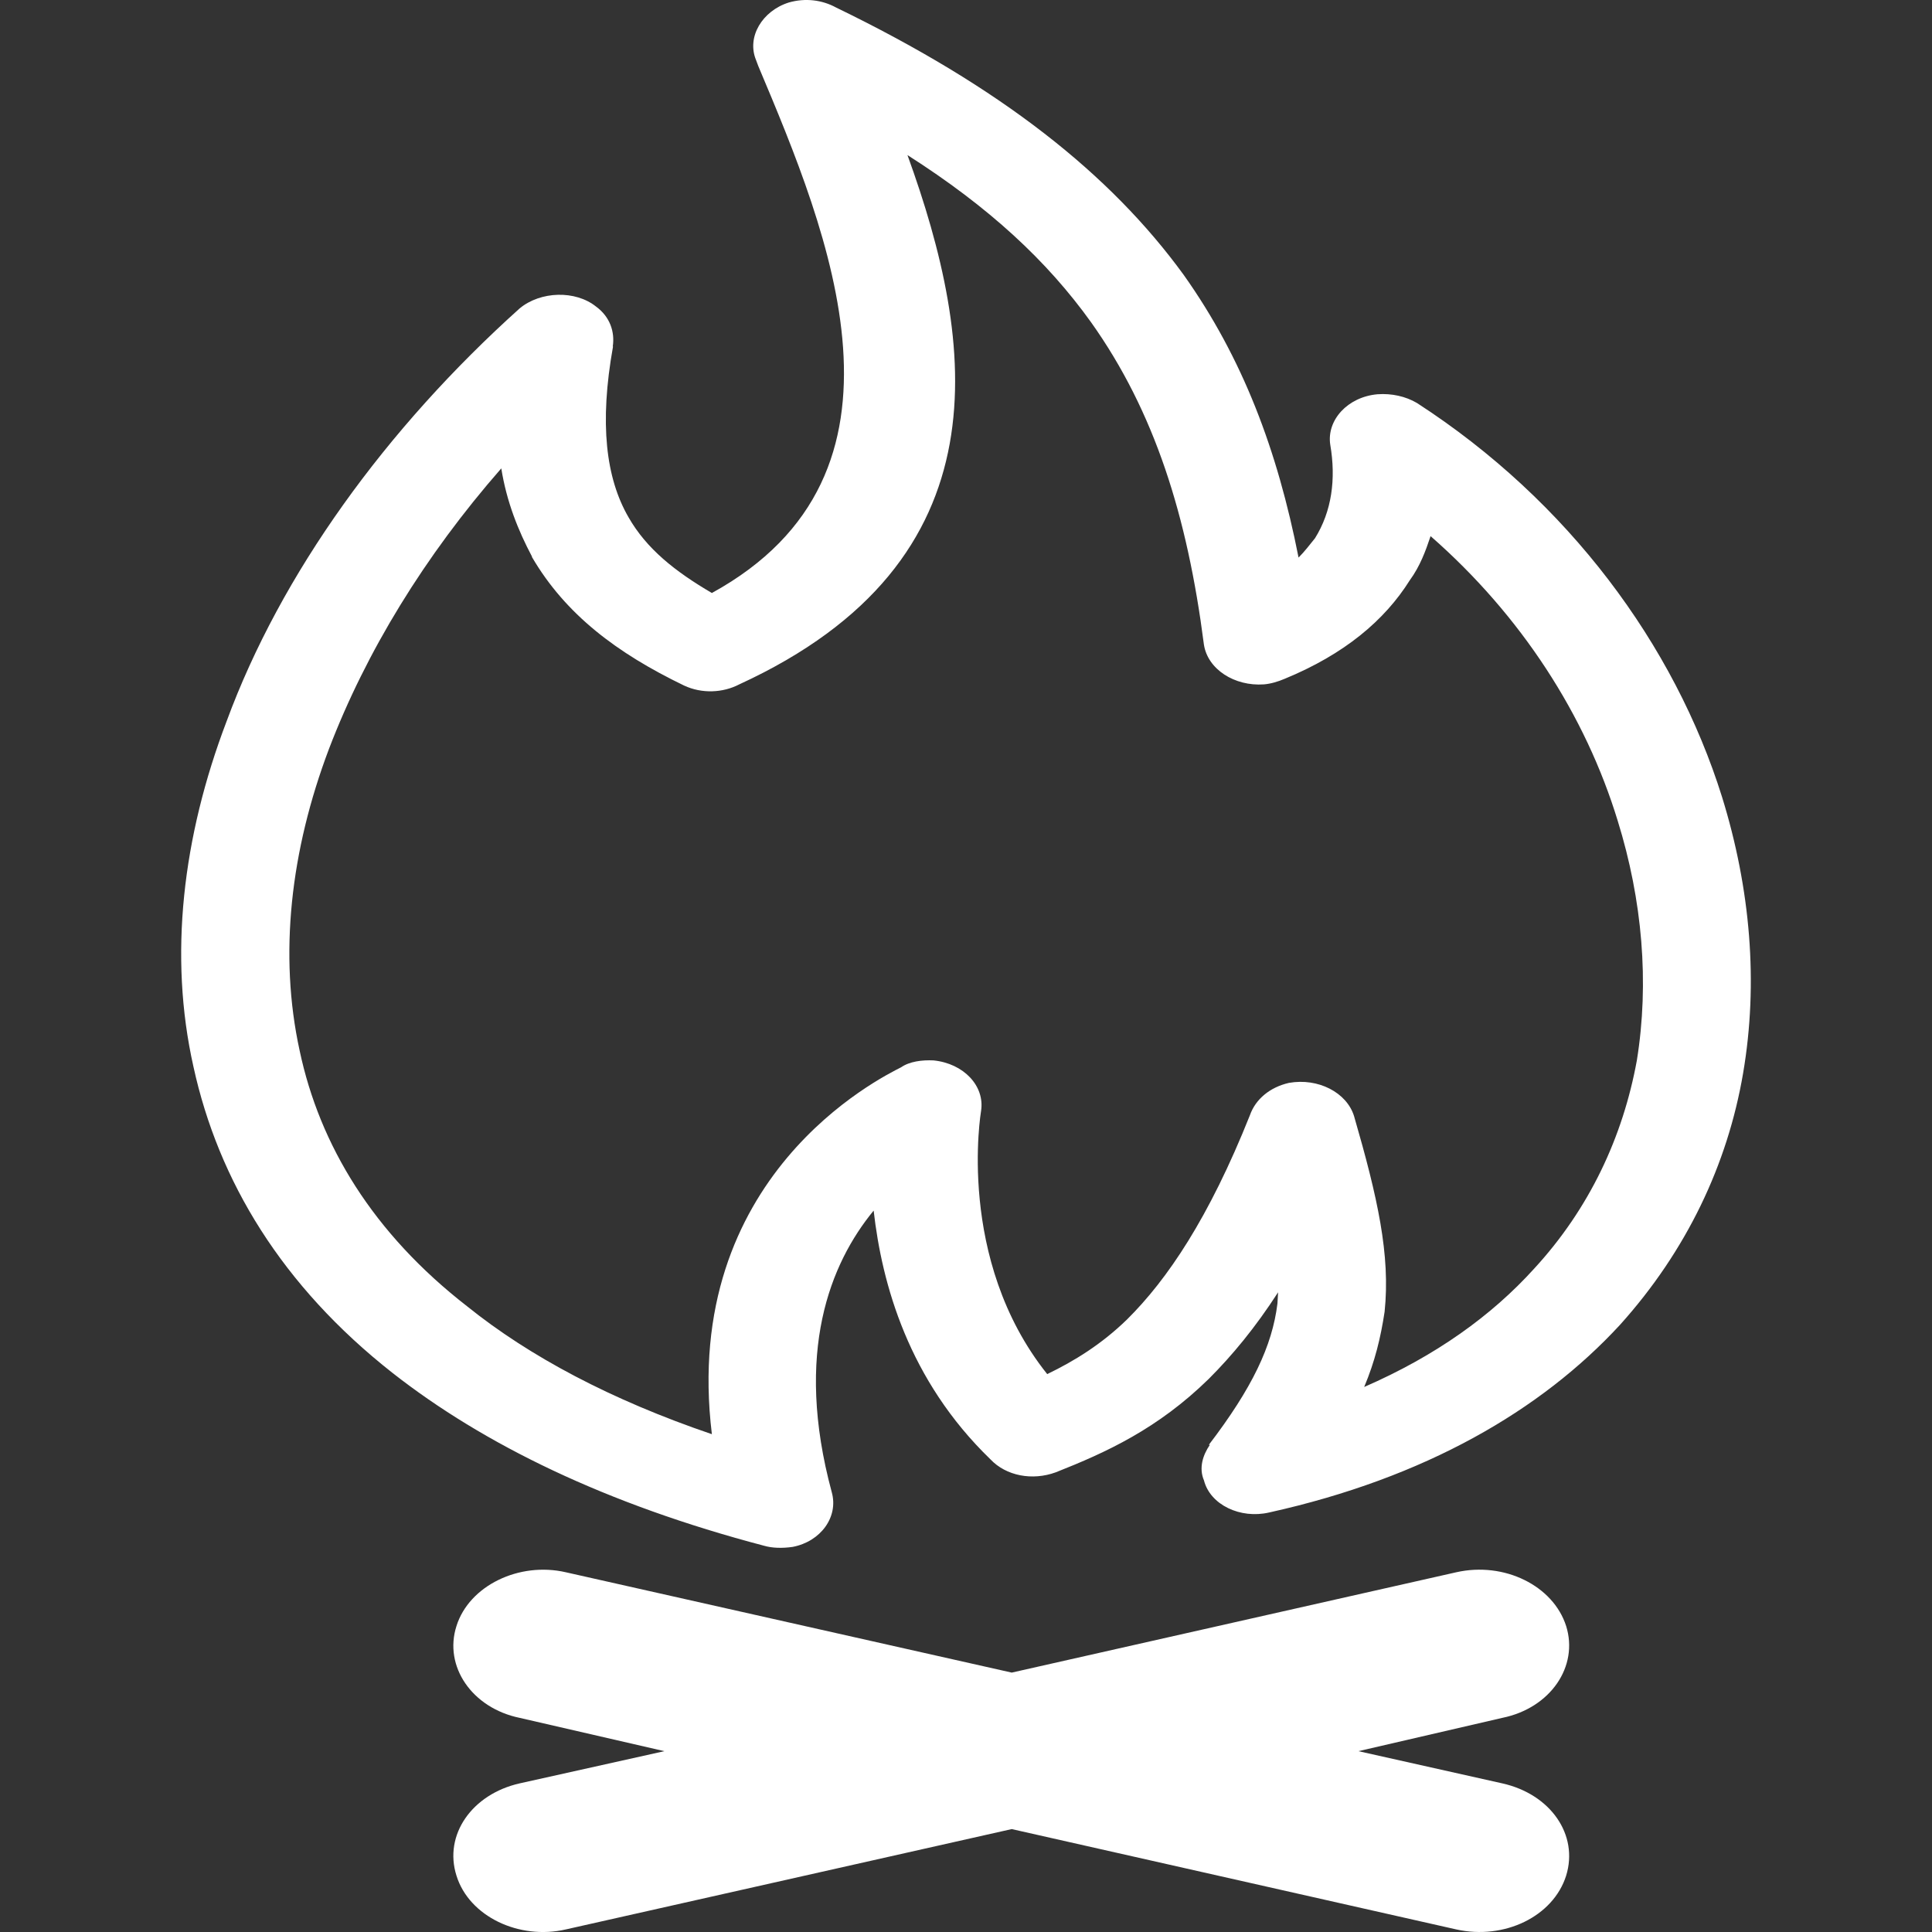 <svg viewBox="0 0 30 30" xmlns="http://www.w3.org/2000/svg" xmlns:xlink="http://www.w3.org/1999/xlink" width="30" height="30" fill="none">
	<rect x="0" y="0" width="30" height="30" fill="#333333" stroke="none"/>
	<rect id="137 1" width="30" height="30" x="0" y="0" />
	<path id="矢量 427" d="M8.07 26.675C7.329 26.523 6.887 25.874 7.088 25.249C7.285 24.621 8.062 24.247 8.786 24.414L15.71 25.972L22.613 24.414C23.357 24.246 24.118 24.621 24.319 25.249C24.515 25.873 24.079 26.522 23.327 26.675L21.093 27.192L23.327 27.692C24.079 27.86 24.515 28.492 24.319 29.125C24.118 29.761 23.357 30.126 22.613 29.96L15.71 28.402L8.786 29.96C8.063 30.127 7.285 29.761 7.088 29.125C6.887 28.492 7.329 27.859 8.07 27.692L10.316 27.192L8.07 26.675ZM11.867 24.003C9.409 23.357 7.511 22.428 6.098 21.321C4.376 19.968 3.391 18.334 3.004 16.564C2.616 14.839 2.836 12.993 3.518 11.202C4.362 8.909 5.991 6.657 8.07 4.788C8.393 4.521 8.934 4.503 9.256 4.761C9.473 4.92 9.549 5.154 9.515 5.38L9.519 5.38C9.304 6.58 9.409 7.425 9.759 8.031C10.039 8.522 10.483 8.874 11.054 9.208C14.429 7.356 12.871 3.628 11.774 1.024L11.74 0.933C11.591 0.575 11.836 0.169 12.248 0.039C12.507 -0.035 12.766 -0.001 12.981 0.116C15.542 1.357 17.242 2.703 18.38 4.268C19.299 5.563 19.836 6.992 20.164 8.658C20.257 8.565 20.339 8.457 20.419 8.358C20.679 7.941 20.748 7.44 20.656 6.904C20.599 6.524 20.925 6.163 21.39 6.122C21.608 6.106 21.827 6.154 22.003 6.258C24.357 7.782 26.002 10.017 26.74 12.376C27.182 13.803 27.306 15.263 27.067 16.664C26.825 18.084 26.188 19.423 25.158 20.569C23.931 21.902 22.124 22.951 19.706 23.486C19.261 23.589 18.792 23.368 18.695 22.987C18.613 22.795 18.677 22.595 18.787 22.435L18.771 22.435C19.445 21.552 19.755 20.9 19.836 20.242L19.846 20.067C19.491 20.617 19.131 21.05 18.771 21.41C17.977 22.188 17.176 22.553 16.394 22.862C16.031 22.995 15.623 22.919 15.379 22.66C14.105 21.428 13.695 19.936 13.566 18.798C12.894 19.616 12.328 20.995 12.915 23.169C13.024 23.554 12.744 23.937 12.309 24.02C12.142 24.044 11.989 24.038 11.867 24.003ZM7.252 20.283C8.219 21.062 9.49 21.738 11.054 22.27C10.566 18.258 13.677 16.734 13.992 16.573C14.123 16.482 14.319 16.457 14.497 16.466C14.966 16.514 15.294 16.864 15.234 17.25C15.234 17.258 14.836 19.552 16.261 21.337C16.683 21.134 17.108 20.871 17.502 20.487C18.125 19.869 18.771 18.916 19.409 17.316C19.496 17.067 19.721 16.882 20.014 16.815C20.469 16.734 20.913 16.965 21.026 17.332C21.391 18.592 21.592 19.486 21.5 20.369C21.439 20.771 21.352 21.134 21.183 21.537C22.299 21.051 23.163 20.427 23.82 19.702C24.683 18.766 25.201 17.649 25.417 16.466C25.612 15.256 25.503 13.979 25.12 12.746C24.621 11.111 23.625 9.56 22.214 8.325C22.136 8.558 22.051 8.791 21.892 9.009C21.5 9.634 20.876 10.159 19.947 10.541C19.845 10.584 19.735 10.618 19.625 10.627C19.17 10.659 18.752 10.393 18.694 10.007C18.438 8.015 17.928 6.39 16.942 5.004C16.26 4.053 15.363 3.219 14.091 2.408C15.147 5.32 15.655 8.709 11.479 10.627C11.226 10.759 10.9 10.775 10.622 10.645C9.581 10.143 8.781 9.541 8.26 8.649L8.26 8.641C8.047 8.24 7.866 7.789 7.784 7.273C6.594 8.632 5.683 10.125 5.109 11.627C4.51 13.211 4.327 14.823 4.653 16.315C4.964 17.783 5.794 19.151 7.252 20.283Z" fill="rgb(255,255,255)" fill-rule="nonzero" />
</svg>
